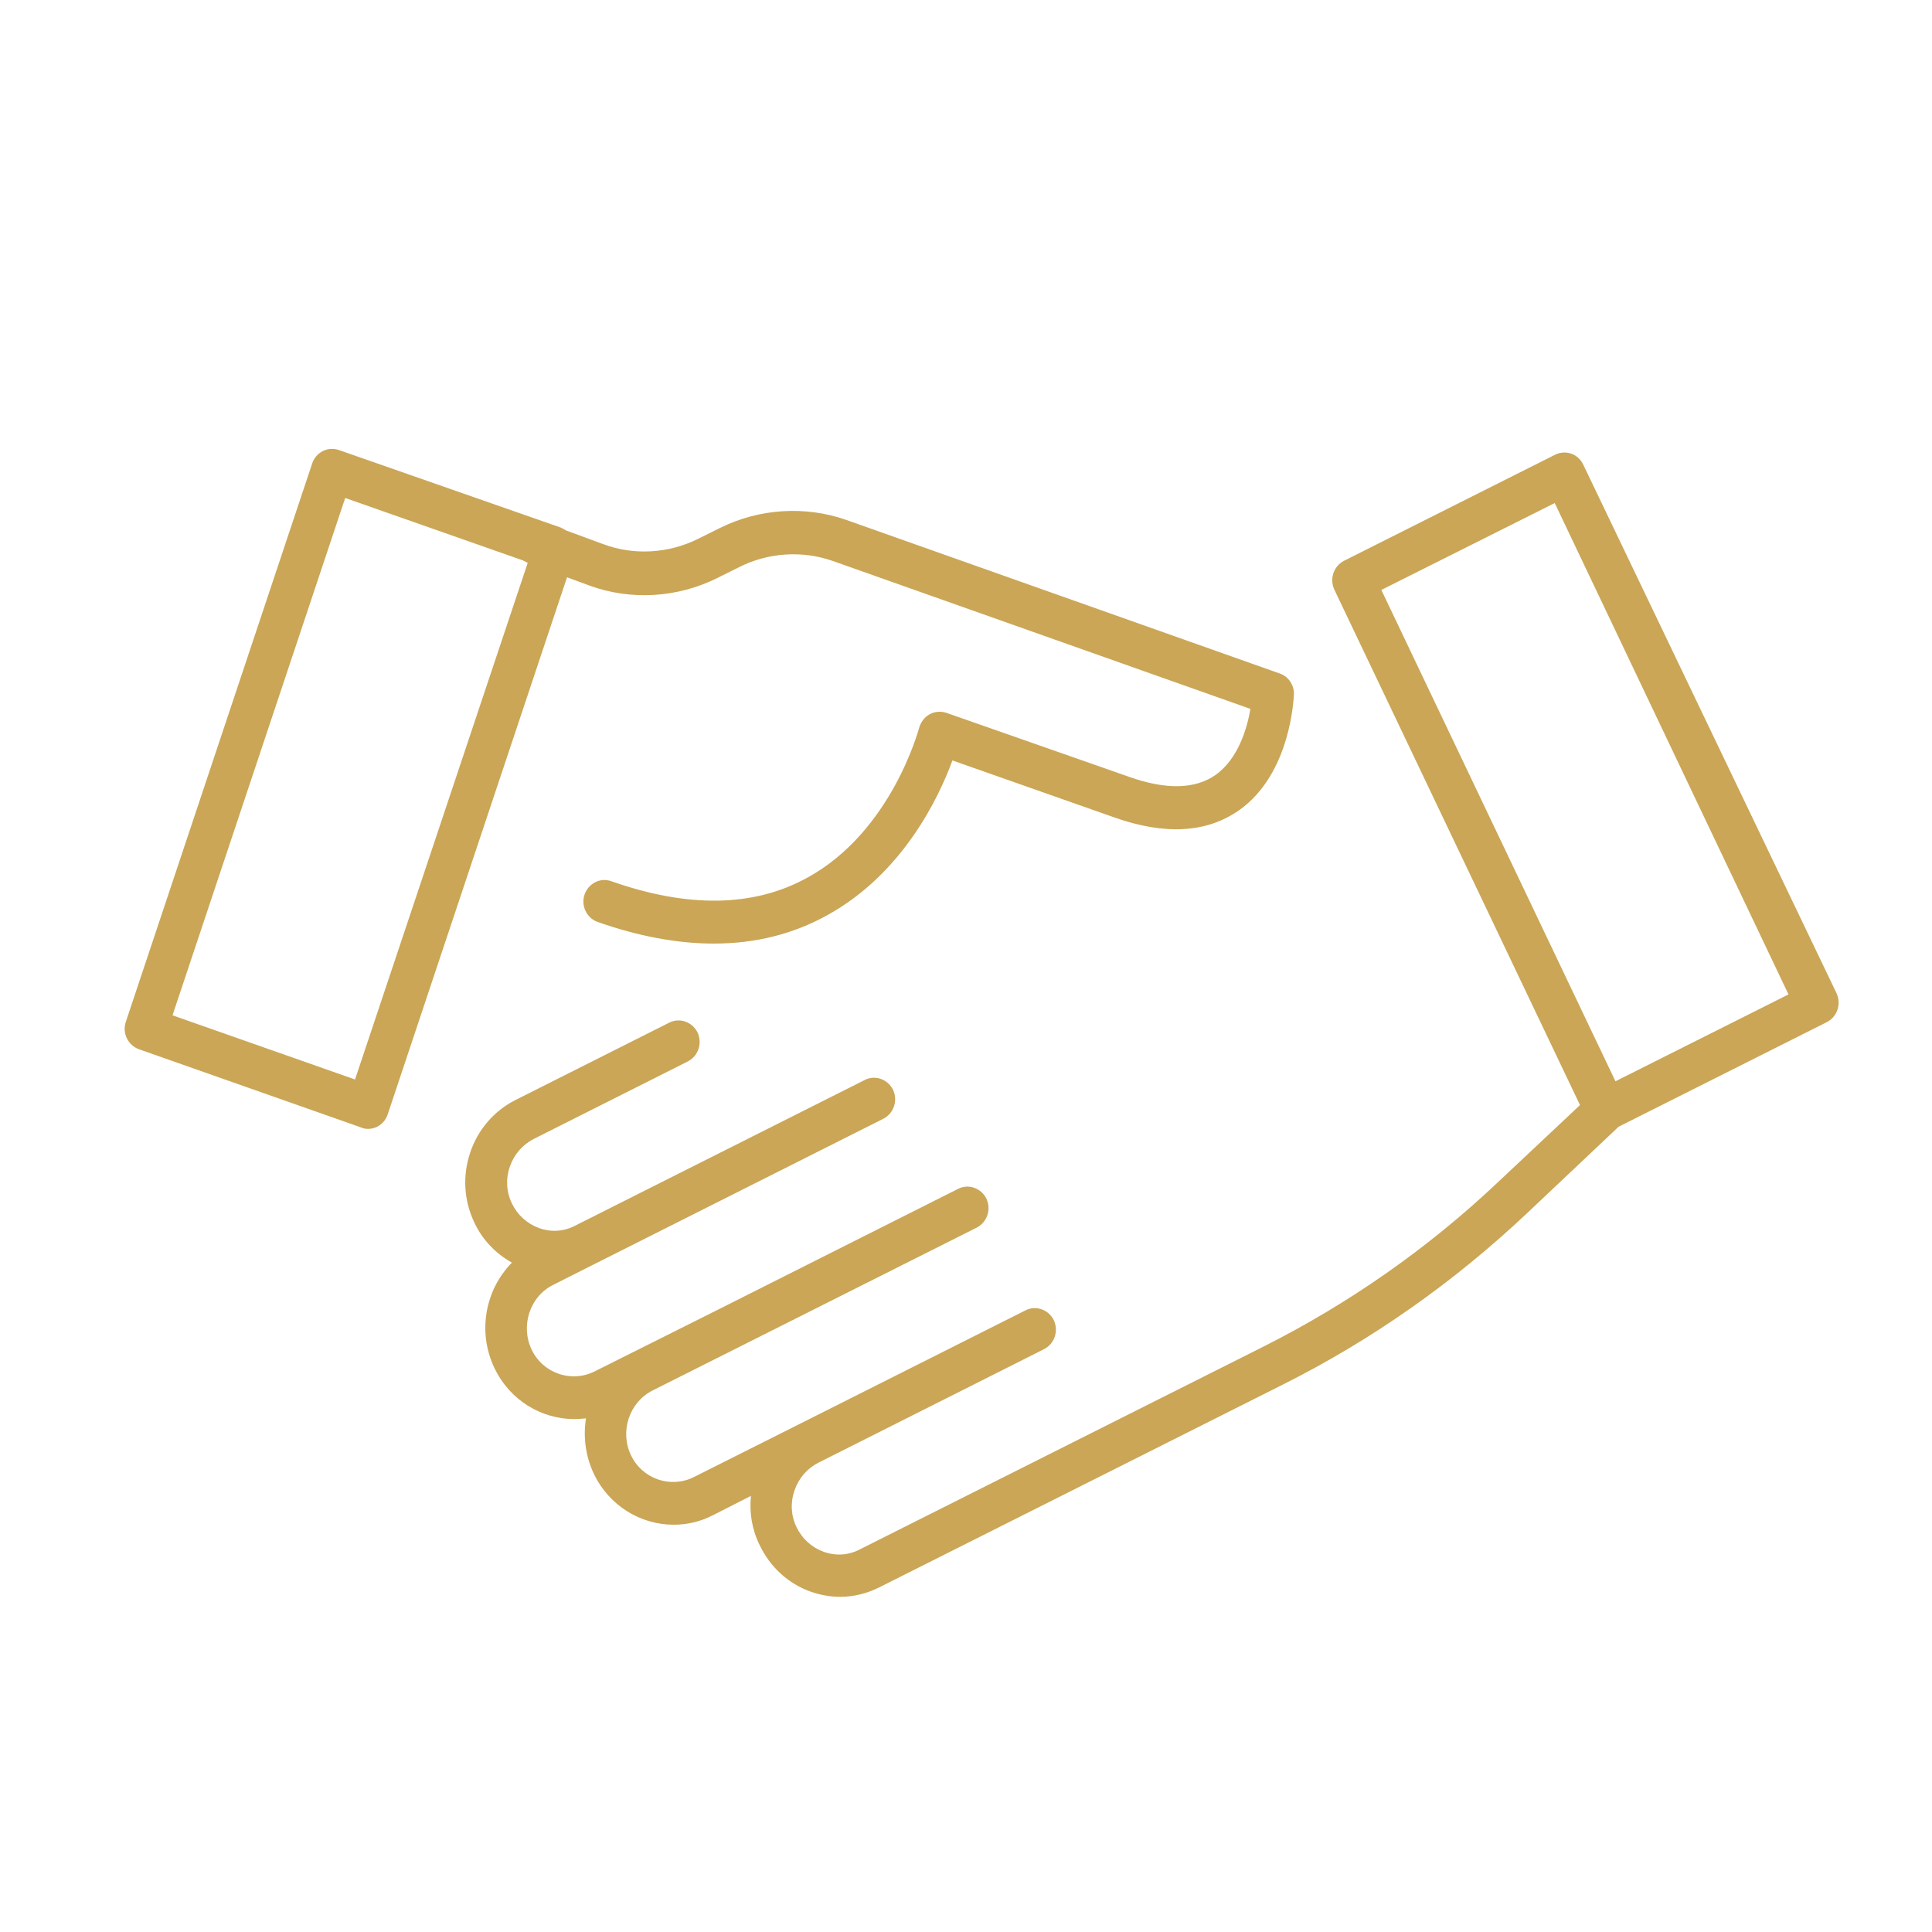 <?xml version="1.0" encoding="utf-8"?>
<!-- Generator: Adobe Illustrator 16.0.0, SVG Export Plug-In . SVG Version: 6.00 Build 0)  -->
<!DOCTYPE svg PUBLIC "-//W3C//DTD SVG 1.1//EN" "http://www.w3.org/Graphics/SVG/1.1/DTD/svg11.dtd">
<svg version="1.1" id="Layer_1" xmlns="http://www.w3.org/2000/svg" xmlns:xlink="http://www.w3.org/1999/xlink" x="0px" y="0px"
	 width="250px" height="250px" viewBox="0 0 250 250" enable-background="new 0 0 250 250" xml:space="preserve">
<g display="none">
	<path display="inline" fill="#333333" d="M154.705,208.026c0,2.213-1.794,4.009-4.006,4.009l0,0c-2.211,0-4.004-1.796-4.004-4.009
		V32.666c0-2.211,1.793-4.005,4.004-4.005l0,0c2.212,0,4.006,1.793,4.006,4.005V208.026z"/>
	<polygon display="inline" fill="#333333" points="149.325,127.24 32.809,81.156 150.768,32.392 	"/>
	<ellipse display="inline" fill="#333333" cx="150.7" cy="210.032" rx="32.308" ry="9.115"/>
</g>
<g>
	<g>
		<g>
			<path fill="#CAA656" d="M165.618,87.158l-56.091-19.873c-5.314-1.866-11.264-1.493-16.351,1.027L90.36,69.71
				c-3.815,1.913-8.312,2.193-12.308,0.7l-4.814-1.773c-0.227-0.14-0.454-0.28-0.682-0.373l-28.704-10.03
				c-0.682-0.233-1.454-0.187-2.089,0.14c-0.636,0.327-1.135,0.887-1.363,1.586l-24.117,72.261
				c-0.499,1.446,0.273,3.033,1.681,3.545l28.75,10.123c0.317,0.141,0.59,0.188,0.908,0.188c0.409,0,0.818-0.094,1.181-0.279
				c0.636-0.327,1.135-0.887,1.363-1.587l23.208-69.509l2.907,1.073c5.359,1.959,11.4,1.585,16.532-0.98l2.816-1.399
				c3.769-1.913,8.22-2.193,12.172-0.793l54.002,19.126c-0.408,2.426-1.544,6.438-4.496,8.537
				c-2.635,1.867-6.449,1.959-11.265,0.234l-23.572-8.257c-0.727-0.234-1.499-0.188-2.18,0.187
				c-0.681,0.373-1.135,1.026-1.362,1.772c-0.045,0.14-3.543,13.388-14.443,19.359c-6.904,3.826-15.442,3.965-25.389,0.466
				c-1.408-0.513-2.952,0.281-3.452,1.727c-0.5,1.446,0.272,3.032,1.68,3.545c5.314,1.866,10.356,2.8,15.034,2.8
				c5.359,0,10.264-1.213,14.715-3.686c9.719-5.365,14.397-15.162,16.169-20.013l20.937,7.37c6.586,2.333,11.99,2.005,16.17-0.933
				c6.721-4.759,7.04-14.555,7.085-14.975C167.48,88.65,166.71,87.531,165.618,87.158z M45.941,139.686l-23.618-8.304l22.346-66.943
				l22.982,8.071c0.182,0.093,0.363,0.187,0.545,0.28l0.09,0.046L45.941,139.686z"/>
		</g>
	</g>
	<g>
		<g>
			<path fill="#CAA656" d="M237.653,128.536L204.86,60.101c-0.317-0.653-0.863-1.166-1.544-1.399s-1.454-0.187-2.09,0.14
				l-27.296,13.715c-1.362,0.7-1.908,2.333-1.271,3.732l31.792,66.709l-10.674,10.03c-9.037,8.537-19.257,15.674-30.294,21.226
				l-52.276,26.264c-1.453,0.745-3.089,0.839-4.632,0.279c-1.544-0.56-2.771-1.679-3.498-3.171
				c-0.727-1.494-0.817-3.174-0.272-4.759c0.545-1.586,1.635-2.847,3.089-3.592l29.204-14.694c1.362-0.7,1.908-2.334,1.272-3.732
				c-0.683-1.4-2.317-1.96-3.634-1.308l-28.568,14.368l-14.398,7.23c-2.998,1.494-6.676,0.234-8.13-2.846
				c-1.453-3.078-0.227-6.811,2.771-8.35l41.967-21.085c1.362-0.7,1.907-2.333,1.271-3.733c-0.682-1.398-2.316-1.959-3.633-1.307
				L92.95,169.448l-10.901,5.457l-5.132,2.567c-2.998,1.493-6.677,0.232-8.13-2.847c-1.454-3.078-0.228-6.855,2.77-8.35l5.178-2.612
				l37.561-18.894c1.362-0.699,1.908-2.332,1.272-3.731c-0.682-1.399-2.316-1.96-3.633-1.306l-24.117,12.128l-13.444,6.764
				c-1.454,0.748-3.089,0.841-4.633,0.28c-1.543-0.559-2.77-1.68-3.497-3.173c-0.727-1.491-0.818-3.172-0.273-4.759
				c0.545-1.585,1.635-2.844,3.088-3.591l19.939-10.03c1.362-0.699,1.907-2.332,1.272-3.732c-0.682-1.398-2.317-1.958-3.634-1.307
				l-19.938,10.031c-2.771,1.4-4.86,3.826-5.859,6.811c-1,2.986-0.818,6.204,0.545,9.05c1.044,2.241,2.771,4.012,4.86,5.18
				c-3.452,3.499-4.497,8.955-2.271,13.621c1.998,4.199,6.085,6.624,10.355,6.624c0.5,0,0.999-0.046,1.498-0.094
				c-0.363,2.333-0.09,4.806,1,7.139c1.999,4.197,6.086,6.624,10.355,6.624c1.681,0,3.406-0.373,5.042-1.213l4.951-2.52
				c-0.228,2.191,0.135,4.384,1.135,6.392c1.362,2.845,3.724,4.991,6.631,6.018c1.226,0.421,2.498,0.653,3.77,0.653
				c1.726,0,3.452-0.42,5.042-1.214l52.277-26.264c11.536-5.784,22.119-13.249,31.565-22.158l11.854-11.195l26.934-13.529
				C237.744,131.568,238.288,129.937,237.653,128.536z M209.039,139.919l-30.294-63.583l22.437-11.243l30.248,63.584
				L209.039,139.919z"/>
		</g>
	</g>
</g>
</svg>
